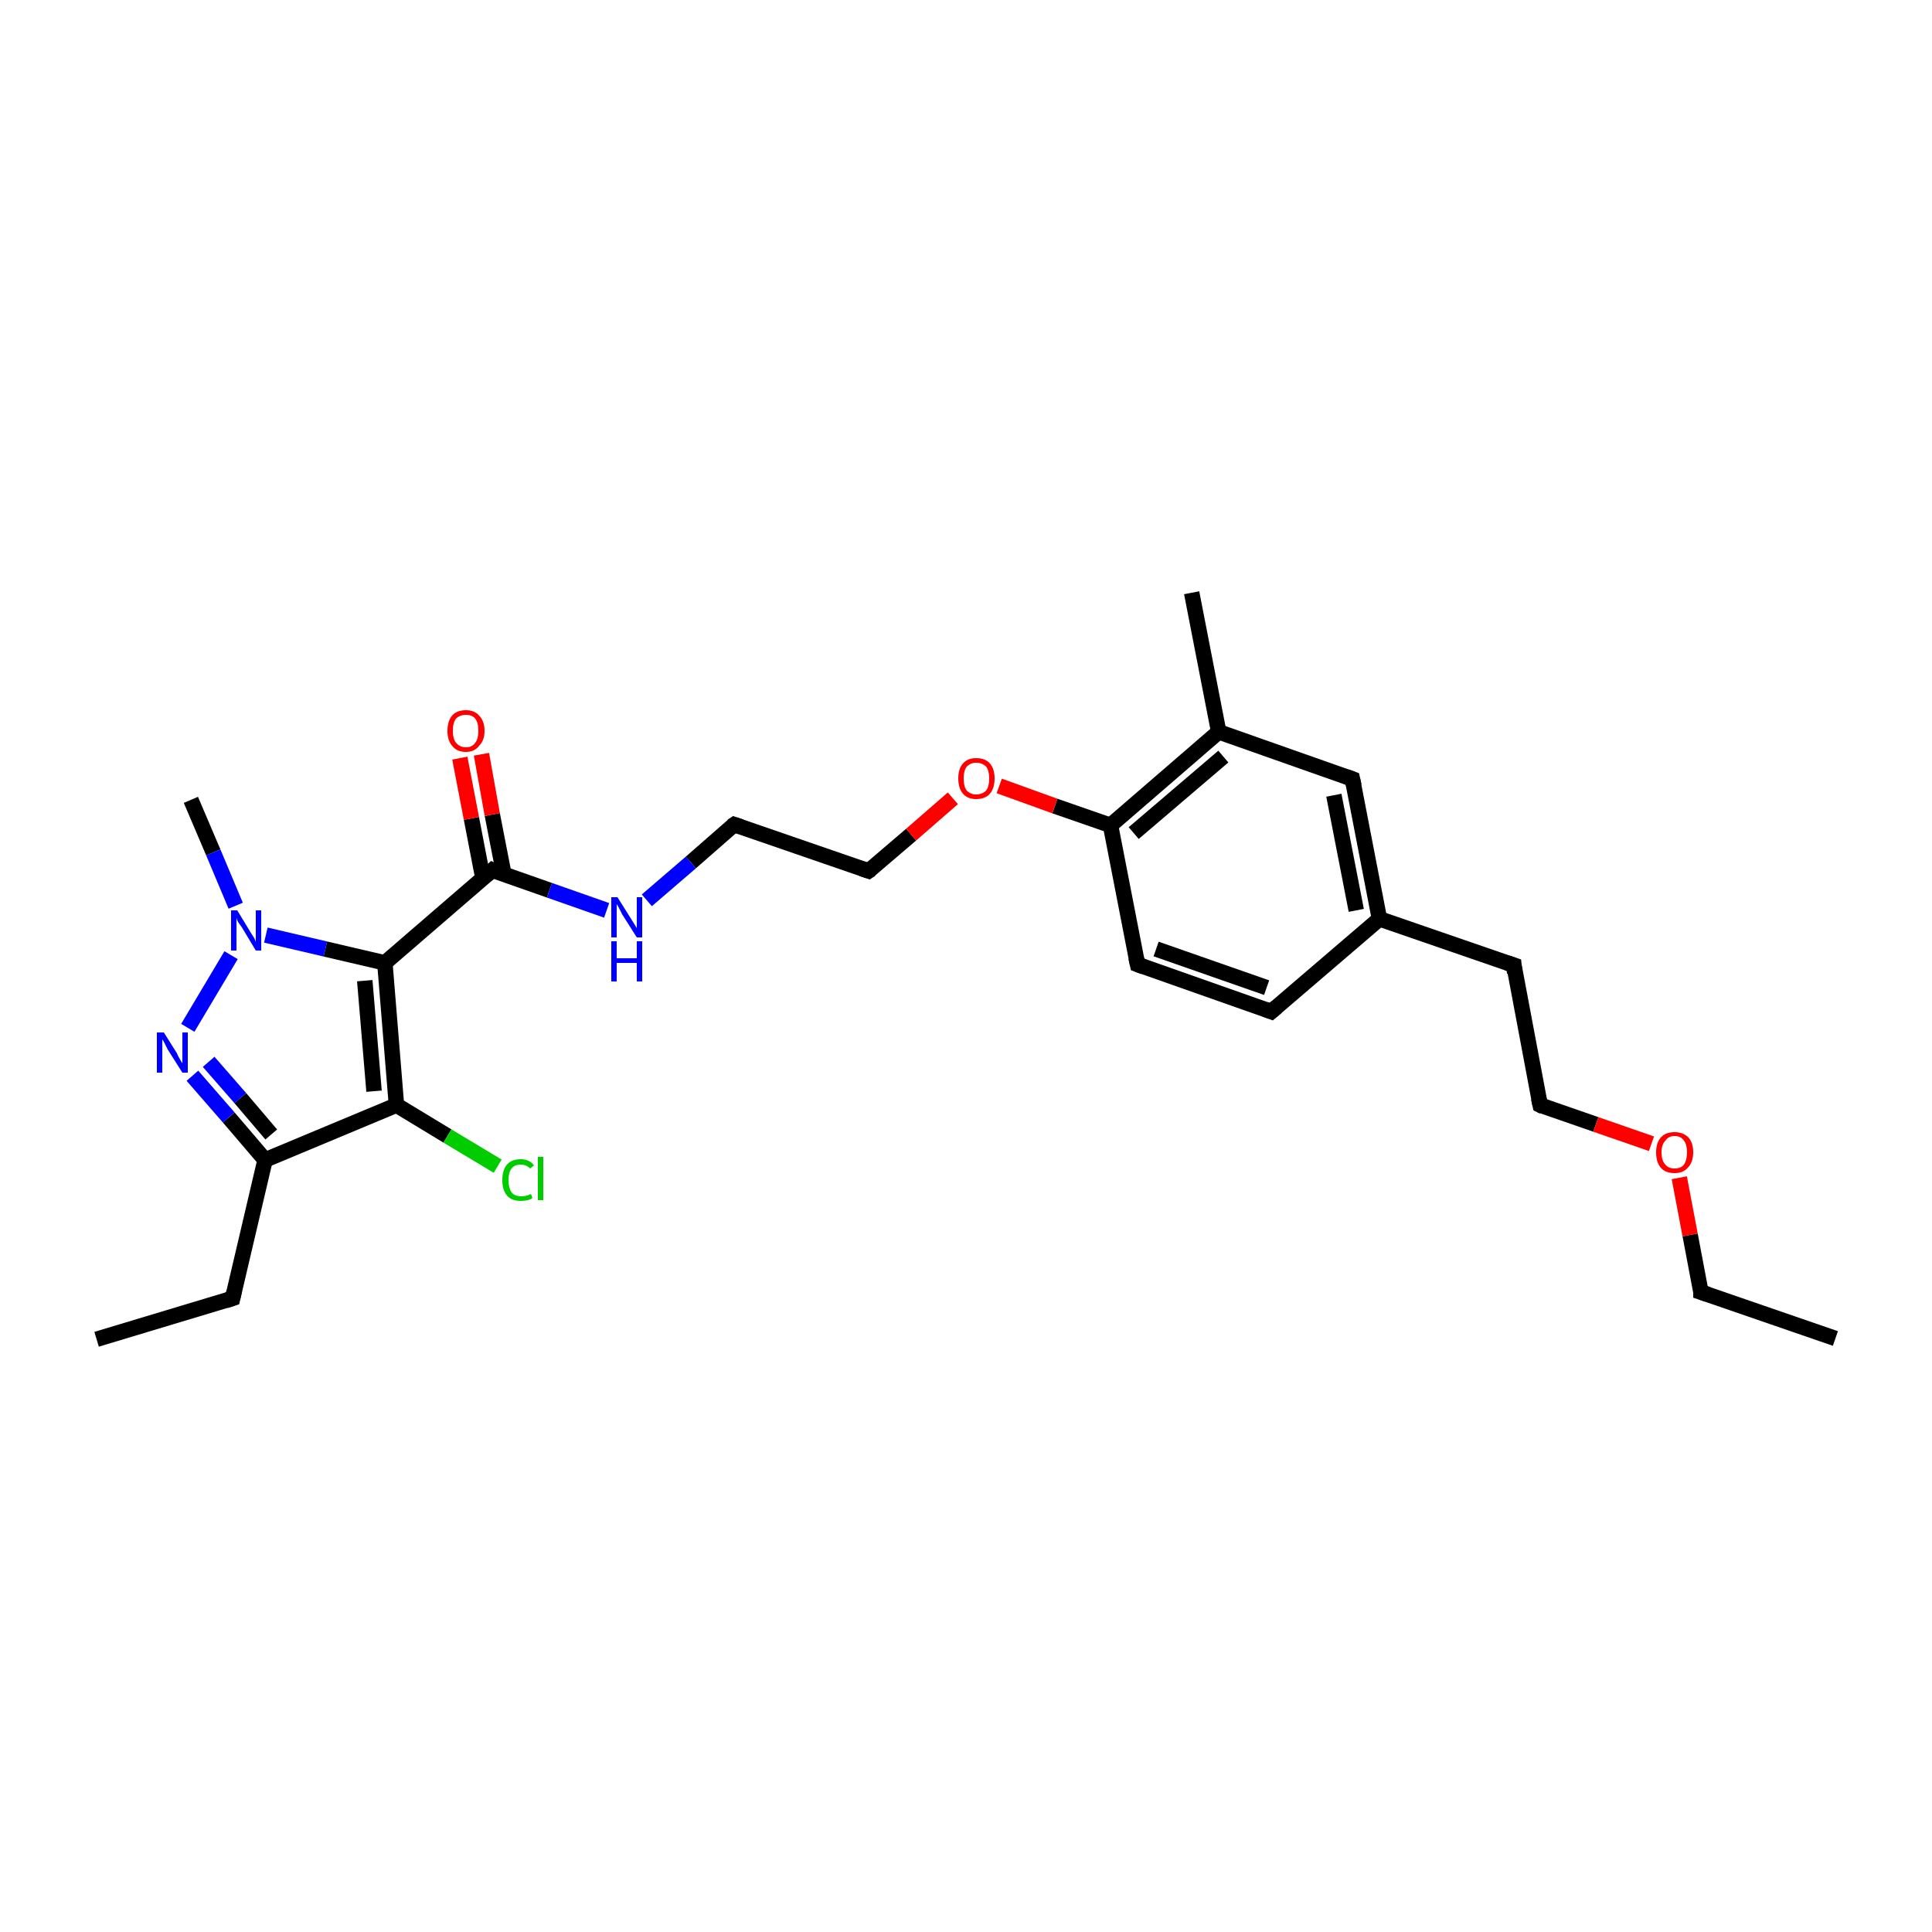 <?xml version='1.0' encoding='iso-8859-1'?>
<svg version='1.1' baseProfile='full'
              xmlns='http://www.w3.org/2000/svg'
                      xmlns:rdkit='http://www.rdkit.org/xml'
                      xmlns:xlink='http://www.w3.org/1999/xlink'
                  xml:space='preserve'
width='250px' height='250px' viewBox='0 0 250 250'>
<!-- END OF HEADER -->
<rect style='opacity:1.0;fill:#FFFFFF;stroke:none' width='250.0' height='250.0' x='0.0' y='0.0'> </rect>
<path class='bond-0 atom-0 atom-4' d='M 12.5,173.3 L 30.1,168.0' style='fill:none;fill-rule:evenodd;stroke:#000000;stroke-width:2.0px;stroke-linecap:butt;stroke-linejoin:miter;stroke-opacity:1' />
<path class='bond-1 atom-1 atom-5' d='M 237.5,173.2 L 220.1,167.2' style='fill:none;fill-rule:evenodd;stroke:#000000;stroke-width:2.0px;stroke-linecap:butt;stroke-linejoin:miter;stroke-opacity:1' />
<path class='bond-2 atom-2 atom-13' d='M 154.2,76.7 L 157.7,94.7' style='fill:none;fill-rule:evenodd;stroke:#000000;stroke-width:2.0px;stroke-linecap:butt;stroke-linejoin:miter;stroke-opacity:1' />
<path class='bond-3 atom-3 atom-23' d='M 24.7,103.5 L 27.6,110.3' style='fill:none;fill-rule:evenodd;stroke:#000000;stroke-width:2.0px;stroke-linecap:butt;stroke-linejoin:miter;stroke-opacity:1' />
<path class='bond-3 atom-3 atom-23' d='M 27.6,110.3 L 30.5,117.2' style='fill:none;fill-rule:evenodd;stroke:#0000FF;stroke-width:2.0px;stroke-linecap:butt;stroke-linejoin:miter;stroke-opacity:1' />
<path class='bond-4 atom-4 atom-15' d='M 30.1,168.0 L 34.3,150.1' style='fill:none;fill-rule:evenodd;stroke:#000000;stroke-width:2.0px;stroke-linecap:butt;stroke-linejoin:miter;stroke-opacity:1' />
<path class='bond-5 atom-5 atom-25' d='M 220.1,167.2 L 218.7,159.8' style='fill:none;fill-rule:evenodd;stroke:#000000;stroke-width:2.0px;stroke-linecap:butt;stroke-linejoin:miter;stroke-opacity:1' />
<path class='bond-5 atom-5 atom-25' d='M 218.7,159.8 L 217.3,152.4' style='fill:none;fill-rule:evenodd;stroke:#FF0000;stroke-width:2.0px;stroke-linecap:butt;stroke-linejoin:miter;stroke-opacity:1' />
<path class='bond-6 atom-6 atom-7' d='M 164.5,130.9 L 147.2,124.8' style='fill:none;fill-rule:evenodd;stroke:#000000;stroke-width:2.0px;stroke-linecap:butt;stroke-linejoin:miter;stroke-opacity:1' />
<path class='bond-6 atom-6 atom-7' d='M 163.9,127.8 L 149.6,122.8' style='fill:none;fill-rule:evenodd;stroke:#000000;stroke-width:2.0px;stroke-linecap:butt;stroke-linejoin:miter;stroke-opacity:1' />
<path class='bond-7 atom-6 atom-14' d='M 164.5,130.9 L 178.5,118.9' style='fill:none;fill-rule:evenodd;stroke:#000000;stroke-width:2.0px;stroke-linecap:butt;stroke-linejoin:miter;stroke-opacity:1' />
<path class='bond-8 atom-7 atom-16' d='M 147.2,124.8 L 143.7,106.8' style='fill:none;fill-rule:evenodd;stroke:#000000;stroke-width:2.0px;stroke-linecap:butt;stroke-linejoin:miter;stroke-opacity:1' />
<path class='bond-9 atom-8 atom-10' d='M 195.9,124.9 L 199.3,143.0' style='fill:none;fill-rule:evenodd;stroke:#000000;stroke-width:2.0px;stroke-linecap:butt;stroke-linejoin:miter;stroke-opacity:1' />
<path class='bond-10 atom-8 atom-14' d='M 195.9,124.9 L 178.5,118.9' style='fill:none;fill-rule:evenodd;stroke:#000000;stroke-width:2.0px;stroke-linecap:butt;stroke-linejoin:miter;stroke-opacity:1' />
<path class='bond-11 atom-9 atom-11' d='M 95.0,106.7 L 112.4,112.7' style='fill:none;fill-rule:evenodd;stroke:#000000;stroke-width:2.0px;stroke-linecap:butt;stroke-linejoin:miter;stroke-opacity:1' />
<path class='bond-12 atom-9 atom-21' d='M 95.0,106.7 L 89.4,111.6' style='fill:none;fill-rule:evenodd;stroke:#000000;stroke-width:2.0px;stroke-linecap:butt;stroke-linejoin:miter;stroke-opacity:1' />
<path class='bond-12 atom-9 atom-21' d='M 89.4,111.6 L 83.7,116.5' style='fill:none;fill-rule:evenodd;stroke:#0000FF;stroke-width:2.0px;stroke-linecap:butt;stroke-linejoin:miter;stroke-opacity:1' />
<path class='bond-13 atom-10 atom-25' d='M 199.3,143.0 L 206.5,145.5' style='fill:none;fill-rule:evenodd;stroke:#000000;stroke-width:2.0px;stroke-linecap:butt;stroke-linejoin:miter;stroke-opacity:1' />
<path class='bond-13 atom-10 atom-25' d='M 206.5,145.5 L 213.7,148.0' style='fill:none;fill-rule:evenodd;stroke:#FF0000;stroke-width:2.0px;stroke-linecap:butt;stroke-linejoin:miter;stroke-opacity:1' />
<path class='bond-14 atom-11 atom-26' d='M 112.4,112.7 L 117.9,108.0' style='fill:none;fill-rule:evenodd;stroke:#000000;stroke-width:2.0px;stroke-linecap:butt;stroke-linejoin:miter;stroke-opacity:1' />
<path class='bond-14 atom-11 atom-26' d='M 117.9,108.0 L 123.3,103.3' style='fill:none;fill-rule:evenodd;stroke:#FF0000;stroke-width:2.0px;stroke-linecap:butt;stroke-linejoin:miter;stroke-opacity:1' />
<path class='bond-15 atom-12 atom-13' d='M 175.0,100.8 L 157.7,94.7' style='fill:none;fill-rule:evenodd;stroke:#000000;stroke-width:2.0px;stroke-linecap:butt;stroke-linejoin:miter;stroke-opacity:1' />
<path class='bond-16 atom-12 atom-14' d='M 175.0,100.8 L 178.5,118.9' style='fill:none;fill-rule:evenodd;stroke:#000000;stroke-width:2.0px;stroke-linecap:butt;stroke-linejoin:miter;stroke-opacity:1' />
<path class='bond-16 atom-12 atom-14' d='M 172.6,102.9 L 175.5,117.8' style='fill:none;fill-rule:evenodd;stroke:#000000;stroke-width:2.0px;stroke-linecap:butt;stroke-linejoin:miter;stroke-opacity:1' />
<path class='bond-17 atom-13 atom-16' d='M 157.7,94.7 L 143.7,106.8' style='fill:none;fill-rule:evenodd;stroke:#000000;stroke-width:2.0px;stroke-linecap:butt;stroke-linejoin:miter;stroke-opacity:1' />
<path class='bond-17 atom-13 atom-16' d='M 158.3,97.9 L 146.7,107.8' style='fill:none;fill-rule:evenodd;stroke:#000000;stroke-width:2.0px;stroke-linecap:butt;stroke-linejoin:miter;stroke-opacity:1' />
<path class='bond-18 atom-15 atom-17' d='M 34.3,150.1 L 51.3,143.0' style='fill:none;fill-rule:evenodd;stroke:#000000;stroke-width:2.0px;stroke-linecap:butt;stroke-linejoin:miter;stroke-opacity:1' />
<path class='bond-19 atom-15 atom-22' d='M 34.3,150.1 L 29.6,144.6' style='fill:none;fill-rule:evenodd;stroke:#000000;stroke-width:2.0px;stroke-linecap:butt;stroke-linejoin:miter;stroke-opacity:1' />
<path class='bond-19 atom-15 atom-22' d='M 29.6,144.6 L 24.9,139.2' style='fill:none;fill-rule:evenodd;stroke:#0000FF;stroke-width:2.0px;stroke-linecap:butt;stroke-linejoin:miter;stroke-opacity:1' />
<path class='bond-19 atom-15 atom-22' d='M 35.1,146.8 L 31.1,142.1' style='fill:none;fill-rule:evenodd;stroke:#000000;stroke-width:2.0px;stroke-linecap:butt;stroke-linejoin:miter;stroke-opacity:1' />
<path class='bond-19 atom-15 atom-22' d='M 31.1,142.1 L 27.0,137.4' style='fill:none;fill-rule:evenodd;stroke:#0000FF;stroke-width:2.0px;stroke-linecap:butt;stroke-linejoin:miter;stroke-opacity:1' />
<path class='bond-20 atom-16 atom-26' d='M 143.7,106.8 L 136.5,104.3' style='fill:none;fill-rule:evenodd;stroke:#000000;stroke-width:2.0px;stroke-linecap:butt;stroke-linejoin:miter;stroke-opacity:1' />
<path class='bond-20 atom-16 atom-26' d='M 136.5,104.3 L 129.3,101.7' style='fill:none;fill-rule:evenodd;stroke:#FF0000;stroke-width:2.0px;stroke-linecap:butt;stroke-linejoin:miter;stroke-opacity:1' />
<path class='bond-21 atom-17 atom-18' d='M 51.3,143.0 L 49.8,124.6' style='fill:none;fill-rule:evenodd;stroke:#000000;stroke-width:2.0px;stroke-linecap:butt;stroke-linejoin:miter;stroke-opacity:1' />
<path class='bond-21 atom-17 atom-18' d='M 48.4,141.2 L 47.2,126.9' style='fill:none;fill-rule:evenodd;stroke:#000000;stroke-width:2.0px;stroke-linecap:butt;stroke-linejoin:miter;stroke-opacity:1' />
<path class='bond-22 atom-17 atom-20' d='M 51.3,143.0 L 57.9,147.0' style='fill:none;fill-rule:evenodd;stroke:#000000;stroke-width:2.0px;stroke-linecap:butt;stroke-linejoin:miter;stroke-opacity:1' />
<path class='bond-22 atom-17 atom-20' d='M 57.9,147.0 L 64.4,150.9' style='fill:none;fill-rule:evenodd;stroke:#00CC00;stroke-width:2.0px;stroke-linecap:butt;stroke-linejoin:miter;stroke-opacity:1' />
<path class='bond-23 atom-18 atom-19' d='M 49.8,124.6 L 63.7,112.6' style='fill:none;fill-rule:evenodd;stroke:#000000;stroke-width:2.0px;stroke-linecap:butt;stroke-linejoin:miter;stroke-opacity:1' />
<path class='bond-24 atom-18 atom-23' d='M 49.8,124.6 L 42.1,122.8' style='fill:none;fill-rule:evenodd;stroke:#000000;stroke-width:2.0px;stroke-linecap:butt;stroke-linejoin:miter;stroke-opacity:1' />
<path class='bond-24 atom-18 atom-23' d='M 42.1,122.8 L 34.4,121.0' style='fill:none;fill-rule:evenodd;stroke:#0000FF;stroke-width:2.0px;stroke-linecap:butt;stroke-linejoin:miter;stroke-opacity:1' />
<path class='bond-25 atom-19 atom-21' d='M 63.7,112.6 L 71.1,115.2' style='fill:none;fill-rule:evenodd;stroke:#000000;stroke-width:2.0px;stroke-linecap:butt;stroke-linejoin:miter;stroke-opacity:1' />
<path class='bond-25 atom-19 atom-21' d='M 71.1,115.2 L 78.5,117.8' style='fill:none;fill-rule:evenodd;stroke:#0000FF;stroke-width:2.0px;stroke-linecap:butt;stroke-linejoin:miter;stroke-opacity:1' />
<path class='bond-26 atom-19 atom-24' d='M 65.2,113.1 L 63.7,105.4' style='fill:none;fill-rule:evenodd;stroke:#000000;stroke-width:2.0px;stroke-linecap:butt;stroke-linejoin:miter;stroke-opacity:1' />
<path class='bond-26 atom-19 atom-24' d='M 63.7,105.4 L 62.3,97.6' style='fill:none;fill-rule:evenodd;stroke:#FF0000;stroke-width:2.0px;stroke-linecap:butt;stroke-linejoin:miter;stroke-opacity:1' />
<path class='bond-26 atom-19 atom-24' d='M 62.5,113.7 L 61.0,105.9' style='fill:none;fill-rule:evenodd;stroke:#000000;stroke-width:2.0px;stroke-linecap:butt;stroke-linejoin:miter;stroke-opacity:1' />
<path class='bond-26 atom-19 atom-24' d='M 61.0,105.9 L 59.5,98.1' style='fill:none;fill-rule:evenodd;stroke:#FF0000;stroke-width:2.0px;stroke-linecap:butt;stroke-linejoin:miter;stroke-opacity:1' />
<path class='bond-27 atom-22 atom-23' d='M 24.3,133.0 L 29.9,123.6' style='fill:none;fill-rule:evenodd;stroke:#0000FF;stroke-width:2.0px;stroke-linecap:butt;stroke-linejoin:miter;stroke-opacity:1' />
<path d='M 29.2,168.3 L 30.1,168.0 L 30.3,167.1' style='fill:none;stroke:#000000;stroke-width:2.0px;stroke-linecap:butt;stroke-linejoin:miter;stroke-opacity:1;' />
<path d='M 221.0,167.5 L 220.1,167.2 L 220.1,166.8' style='fill:none;stroke:#000000;stroke-width:2.0px;stroke-linecap:butt;stroke-linejoin:miter;stroke-opacity:1;' />
<path d='M 163.7,130.6 L 164.5,130.9 L 165.2,130.3' style='fill:none;stroke:#000000;stroke-width:2.0px;stroke-linecap:butt;stroke-linejoin:miter;stroke-opacity:1;' />
<path d='M 148.0,125.1 L 147.2,124.8 L 147.0,123.9' style='fill:none;stroke:#000000;stroke-width:2.0px;stroke-linecap:butt;stroke-linejoin:miter;stroke-opacity:1;' />
<path d='M 196.0,125.9 L 195.9,124.9 L 195.0,124.6' style='fill:none;stroke:#000000;stroke-width:2.0px;stroke-linecap:butt;stroke-linejoin:miter;stroke-opacity:1;' />
<path d='M 95.9,107.0 L 95.0,106.7 L 94.7,106.9' style='fill:none;stroke:#000000;stroke-width:2.0px;stroke-linecap:butt;stroke-linejoin:miter;stroke-opacity:1;' />
<path d='M 199.1,142.1 L 199.3,143.0 L 199.7,143.2' style='fill:none;stroke:#000000;stroke-width:2.0px;stroke-linecap:butt;stroke-linejoin:miter;stroke-opacity:1;' />
<path d='M 111.5,112.4 L 112.4,112.7 L 112.7,112.5' style='fill:none;stroke:#000000;stroke-width:2.0px;stroke-linecap:butt;stroke-linejoin:miter;stroke-opacity:1;' />
<path d='M 174.2,100.5 L 175.0,100.8 L 175.2,101.7' style='fill:none;stroke:#000000;stroke-width:2.0px;stroke-linecap:butt;stroke-linejoin:miter;stroke-opacity:1;' />
<path d='M 63.0,113.2 L 63.7,112.6 L 64.1,112.8' style='fill:none;stroke:#000000;stroke-width:2.0px;stroke-linecap:butt;stroke-linejoin:miter;stroke-opacity:1;' />
<path class='atom-20' d='M 65.0 152.7
Q 65.0 151.4, 65.6 150.7
Q 66.2 150.0, 67.4 150.0
Q 68.5 150.0, 69.1 150.8
L 68.6 151.2
Q 68.1 150.7, 67.4 150.7
Q 66.6 150.7, 66.2 151.2
Q 65.8 151.7, 65.8 152.7
Q 65.8 153.7, 66.2 154.3
Q 66.6 154.8, 67.5 154.8
Q 68.1 154.8, 68.7 154.5
L 68.9 155.0
Q 68.7 155.2, 68.3 155.3
Q 67.8 155.4, 67.4 155.4
Q 66.2 155.4, 65.6 154.7
Q 65.0 154.0, 65.0 152.7
' fill='#00CC00'/>
<path class='atom-20' d='M 69.6 149.7
L 70.3 149.7
L 70.3 155.3
L 69.6 155.3
L 69.6 149.7
' fill='#00CC00'/>
<path class='atom-21' d='M 79.9 116.1
L 81.6 118.8
Q 81.8 119.1, 82.1 119.6
Q 82.4 120.1, 82.4 120.1
L 82.4 116.1
L 83.1 116.1
L 83.1 121.3
L 82.4 121.3
L 80.5 118.3
Q 80.3 117.9, 80.1 117.5
Q 79.9 117.1, 79.8 117.0
L 79.8 121.3
L 79.1 121.3
L 79.1 116.1
L 79.9 116.1
' fill='#0000FF'/>
<path class='atom-21' d='M 79.1 121.8
L 79.8 121.8
L 79.8 124.0
L 82.4 124.0
L 82.4 121.8
L 83.1 121.8
L 83.1 127.0
L 82.4 127.0
L 82.4 124.6
L 79.8 124.6
L 79.8 127.0
L 79.1 127.0
L 79.1 121.8
' fill='#0000FF'/>
<path class='atom-22' d='M 21.2 133.6
L 22.9 136.3
Q 23.0 136.6, 23.3 137.1
Q 23.6 137.6, 23.6 137.6
L 23.6 133.6
L 24.3 133.6
L 24.3 138.8
L 23.6 138.8
L 21.7 135.8
Q 21.5 135.4, 21.3 135.0
Q 21.1 134.6, 21.0 134.5
L 21.0 138.8
L 20.3 138.8
L 20.3 133.6
L 21.2 133.6
' fill='#0000FF'/>
<path class='atom-23' d='M 30.7 117.8
L 32.4 120.6
Q 32.6 120.9, 32.9 121.4
Q 33.1 121.8, 33.1 121.9
L 33.1 117.8
L 33.8 117.8
L 33.8 123.0
L 33.1 123.0
L 31.3 120.0
Q 31.1 119.7, 30.8 119.3
Q 30.6 118.9, 30.6 118.7
L 30.6 123.0
L 29.9 123.0
L 29.9 117.8
L 30.7 117.8
' fill='#0000FF'/>
<path class='atom-24' d='M 57.9 94.6
Q 57.9 93.3, 58.5 92.6
Q 59.1 91.9, 60.3 91.9
Q 61.4 91.9, 62.0 92.6
Q 62.7 93.3, 62.7 94.6
Q 62.7 95.8, 62.0 96.5
Q 61.4 97.3, 60.3 97.3
Q 59.1 97.3, 58.5 96.5
Q 57.9 95.8, 57.9 94.6
M 60.3 96.7
Q 61.1 96.7, 61.5 96.1
Q 61.9 95.6, 61.9 94.6
Q 61.9 93.5, 61.5 93.0
Q 61.1 92.5, 60.3 92.5
Q 59.5 92.5, 59.0 93.0
Q 58.6 93.5, 58.6 94.6
Q 58.6 95.6, 59.0 96.1
Q 59.5 96.7, 60.3 96.7
' fill='#FF0000'/>
<path class='atom-25' d='M 214.3 149.1
Q 214.3 147.9, 214.9 147.2
Q 215.5 146.5, 216.7 146.5
Q 217.8 146.5, 218.5 147.2
Q 219.1 147.9, 219.1 149.1
Q 219.1 150.4, 218.4 151.1
Q 217.8 151.8, 216.7 151.8
Q 215.5 151.8, 214.9 151.1
Q 214.3 150.4, 214.3 149.1
M 216.7 151.2
Q 217.5 151.2, 217.9 150.7
Q 218.3 150.1, 218.3 149.1
Q 218.3 148.1, 217.9 147.6
Q 217.5 147.0, 216.7 147.0
Q 215.9 147.0, 215.5 147.6
Q 215.0 148.1, 215.0 149.1
Q 215.0 150.2, 215.5 150.7
Q 215.9 151.2, 216.7 151.2
' fill='#FF0000'/>
<path class='atom-26' d='M 124.0 100.7
Q 124.0 99.5, 124.6 98.8
Q 125.2 98.1, 126.3 98.1
Q 127.5 98.1, 128.1 98.8
Q 128.7 99.5, 128.7 100.7
Q 128.7 102.0, 128.1 102.7
Q 127.5 103.4, 126.3 103.4
Q 125.2 103.4, 124.6 102.7
Q 124.0 102.0, 124.0 100.7
M 126.3 102.8
Q 127.1 102.8, 127.6 102.3
Q 128.0 101.8, 128.0 100.7
Q 128.0 99.7, 127.6 99.2
Q 127.1 98.7, 126.3 98.7
Q 125.6 98.7, 125.1 99.2
Q 124.7 99.7, 124.7 100.7
Q 124.7 101.8, 125.1 102.3
Q 125.6 102.8, 126.3 102.8
' fill='#FF0000'/>
</svg>
